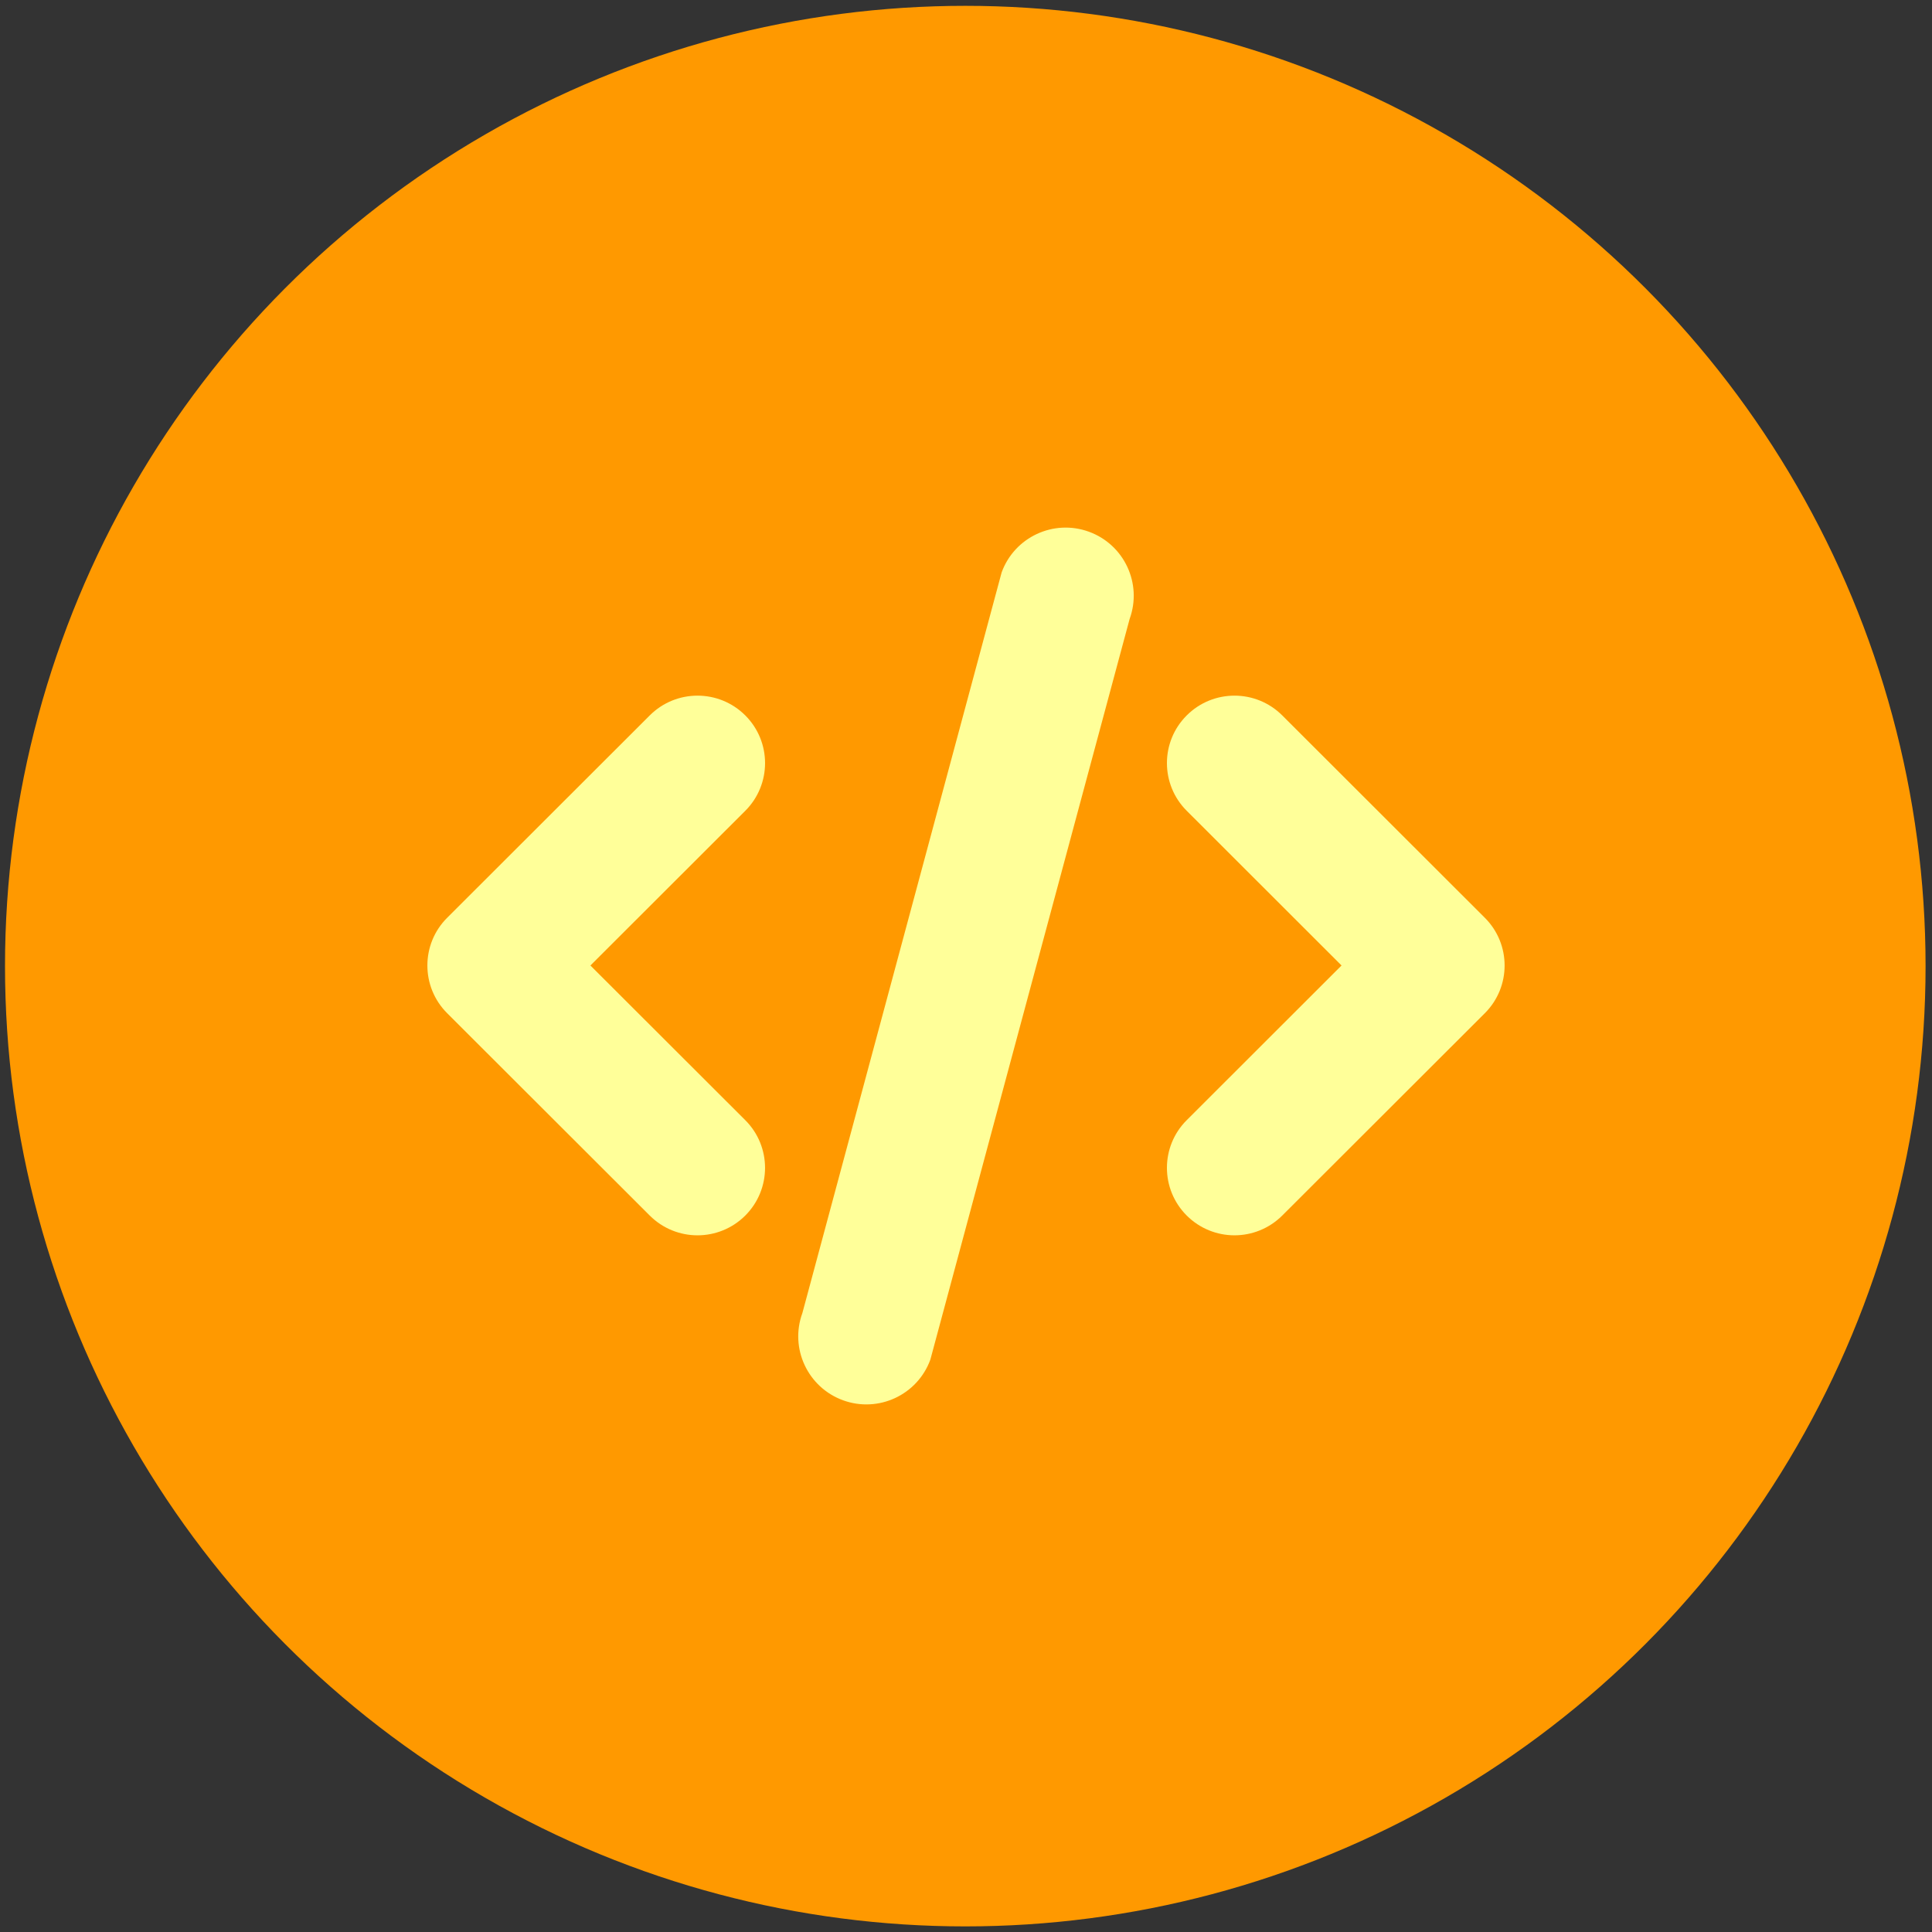 <?xml version="1.0" encoding="UTF-8"?> <!-- Generator: Adobe Illustrator 14.0.0, SVG Export Plug-In . SVG Version: 6.00 Build 43363) --> <svg xmlns="http://www.w3.org/2000/svg" xmlns:xlink="http://www.w3.org/1999/xlink" id="Capa_1" x="0px" y="0px" width="233.858px" height="233.858px" viewBox="-29.32 -29.32 233.858 233.858" xml:space="preserve"><rect x="-29.32" y="-29.32" width="233.858" height="233.858" fill="#333333" stroke="none"/>  <circle fill="#FF9900" cx="87.523" cy="87.623" r="116.237"></circle> <g> <g id="Code"> <g> <path fill="#FFFF99" d="M150.412,81.773l-24.524-24.497c-3.191-3.189-8.369-3.189-11.561,0c-3.195,3.186-3.195,8.358,0,11.546 l18.739,18.724l-18.739,18.721c-3.195,3.188-3.195,8.356,0,11.549c1.596,1.591,3.689,2.392,5.778,2.392s4.187-0.801,5.782-2.392 l24.524-24.493C153.603,90.133,153.603,84.961,150.412,81.773z M60.891,57.276c-3.191-3.189-8.369-3.189-11.561,0L24.805,81.773 c-3.191,3.188-3.191,8.361,0,11.549l24.525,24.495c1.594,1.592,3.691,2.392,5.78,2.392c2.091,0,4.185-0.8,5.78-2.392 c3.193-3.191,3.193-8.361,0-11.549L42.146,87.548l18.745-18.724C64.085,65.635,64.085,60.464,60.891,57.276z M102.488,35.042 c-4.277-1.557-9.009,0.65-10.565,4.925l-24.119,89.65c-1.561,4.275,0.646,9.003,4.926,10.561 c4.278,1.557,9.008-0.648,10.565-4.924l24.12-89.648C108.97,41.327,106.766,36.601,102.488,35.042z"></path> </g> </g> </g> </svg> 
